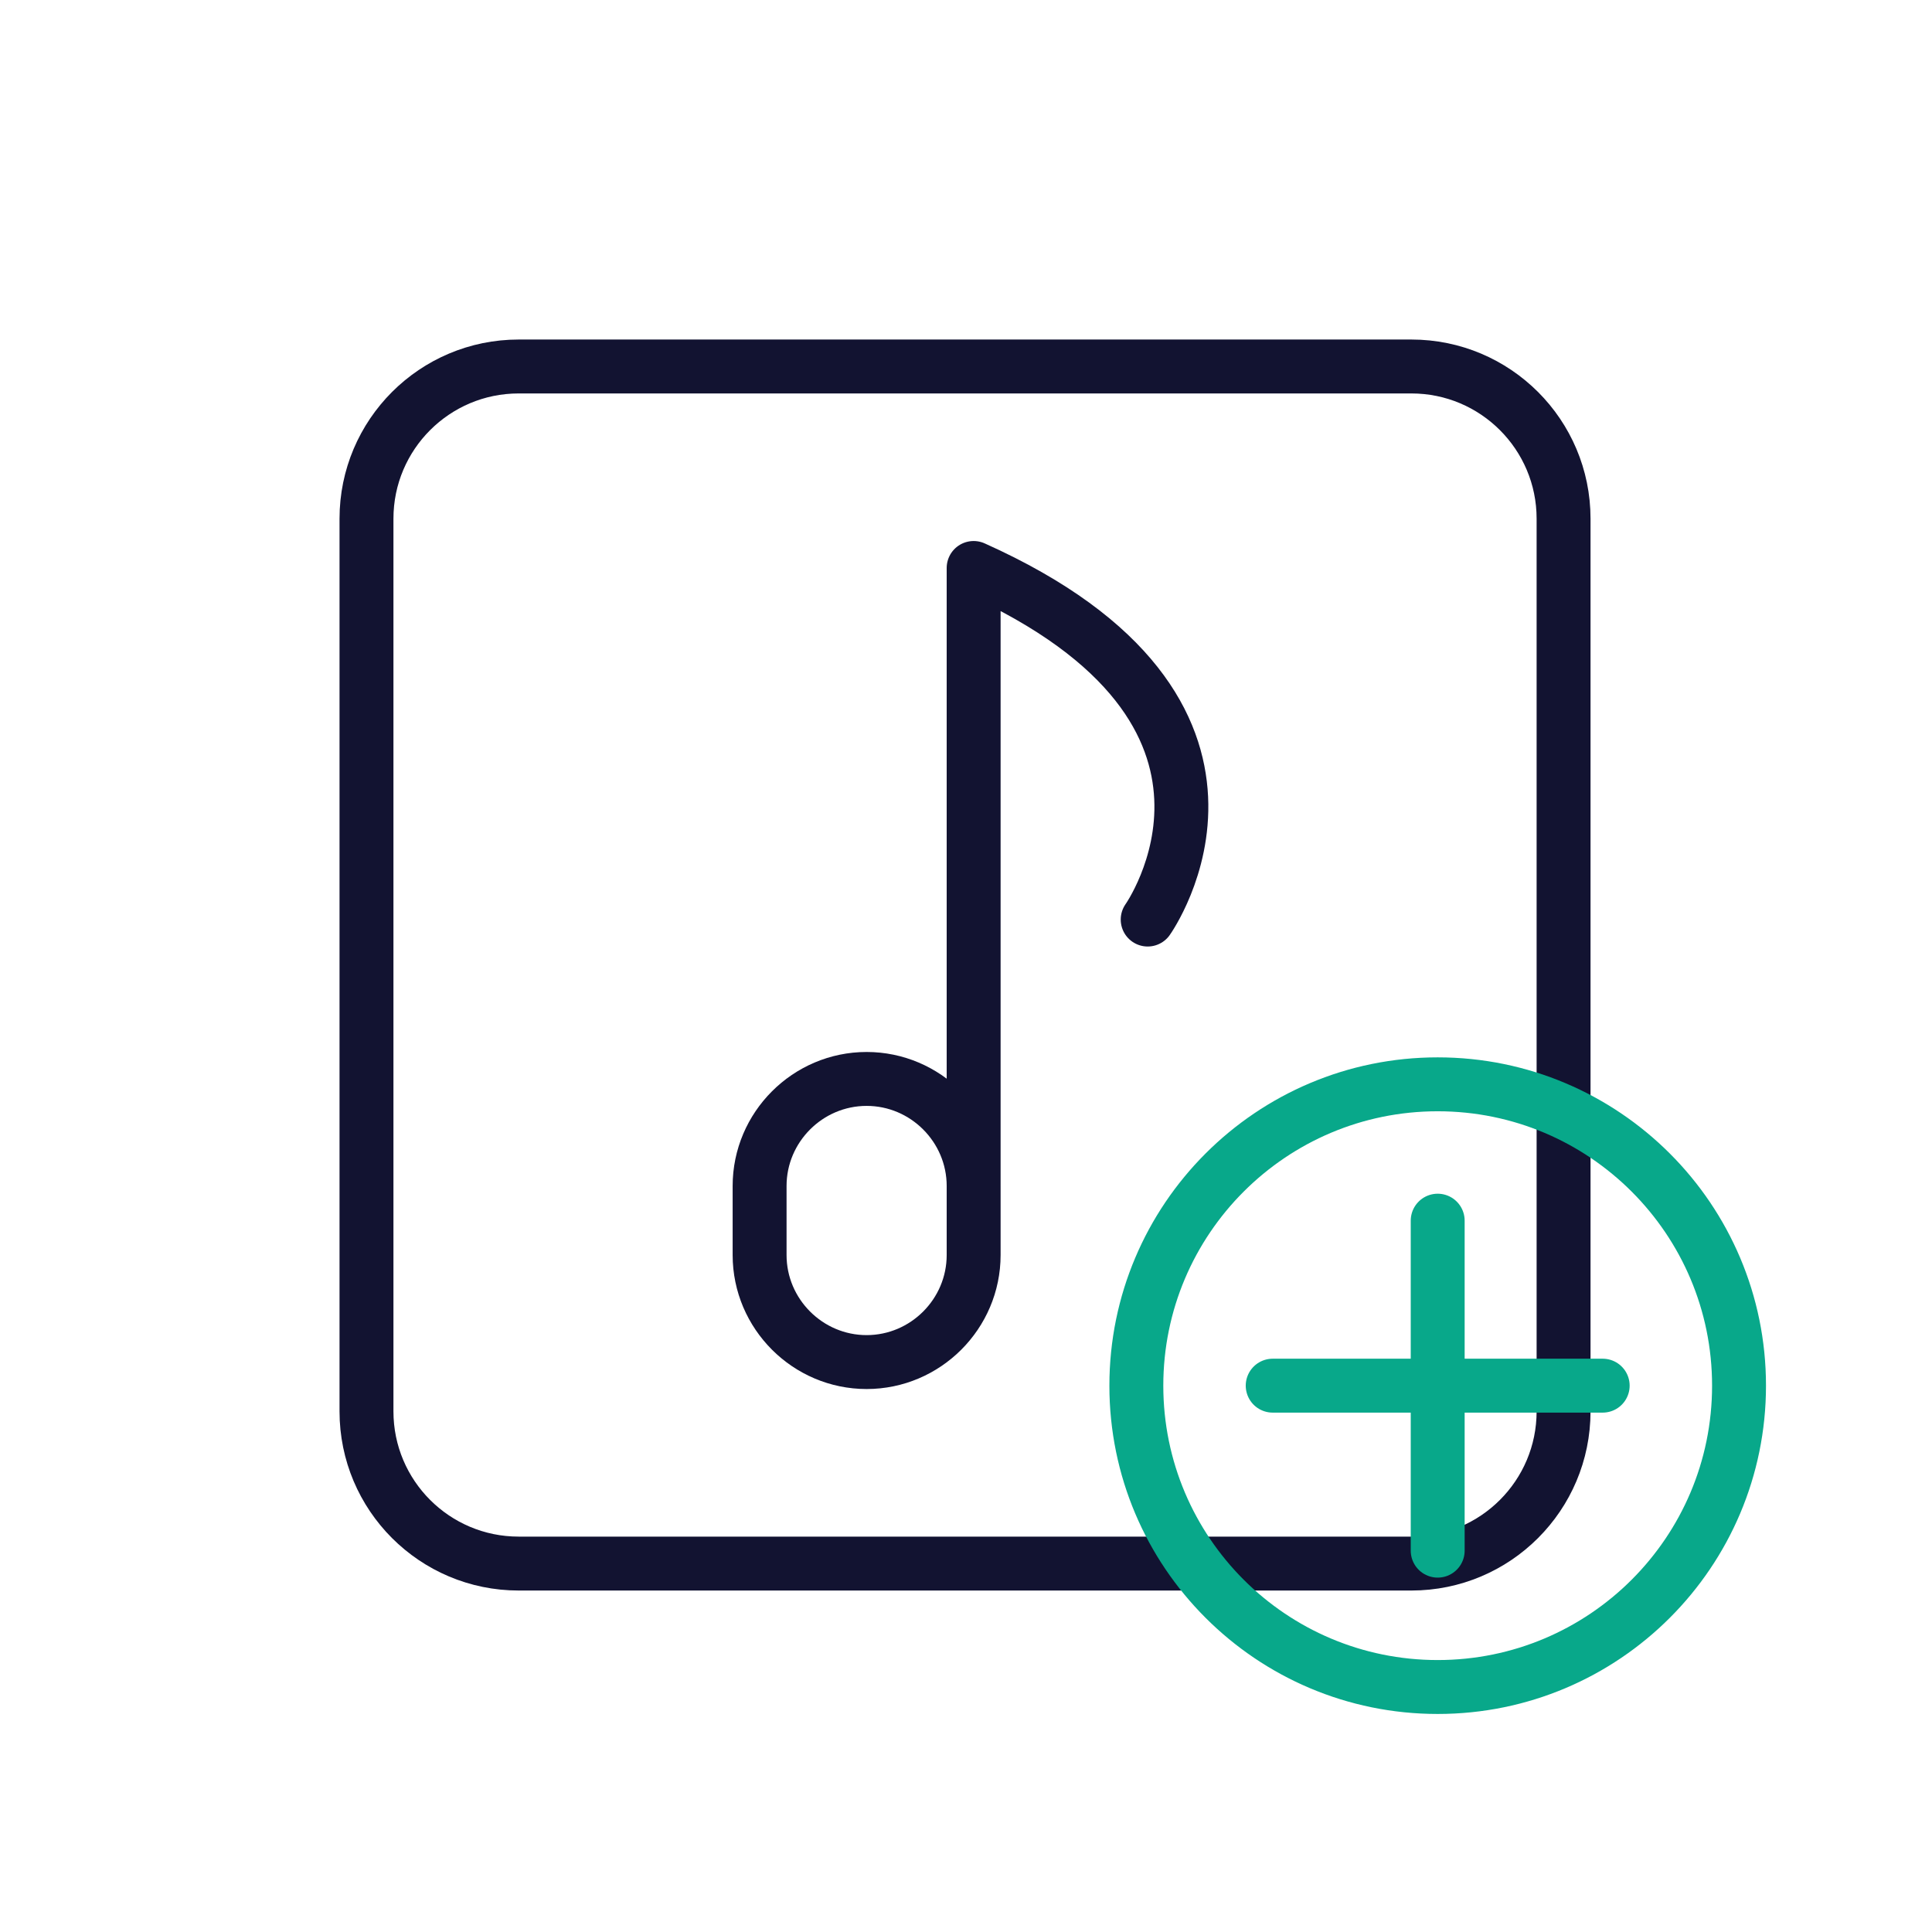 <svg xmlns="http://www.w3.org/2000/svg" width="430" height="430" viewbox="0 0 430 430"><g clip-path="url(#c)" id="gid1"><g clip-path="url(#d)" style="display:block" id="gid2"><path fill="none" stroke="#121331" stroke-linecap="round" stroke-linejoin="round" stroke-width="12" d="M192.882 303.153s0 0 0 0c13.1 0 23.819-10.719 23.819-23.819v-15.378c0-13.1-10.719-23.819-23.819-23.819 0 0 0 0 0 0-13.1 0-23.819 10.719-23.819 23.819v15.378c0 13.1 10.719 23.819 23.819 23.819zm62.555-98.49s32.784-46.178-38.736-78.249v137.358" class="primary" style="display:block" id="pid1"/><g mask="url(#e)" style="display:block" id="gid3"><path fill="none" stroke="#121331" stroke-linecap="round" stroke-linejoin="round" stroke-width="12" d="M314.124 348h-198.68c-18.709 0-33.876-15.167-33.876-33.876v-198.68c0-18.709 15.167-33.876 33.876-33.876h198.68c18.709 0 33.876 15.167 33.876 33.876v198.68C348 332.833 332.833 348 314.124 348z" class="primary" id="pid2"/></g><path fill="none" stroke="#08A88A" stroke-linecap="round" stroke-linejoin="round" stroke-width="12" d="M67.069 0c0 37.041-30.028 67.069-67.069 67.069-37.041 0-67.069-30.028-67.069-67.069 0-37.041 30.028-67.069 67.069-67.069 37.041 0 67.069 30.028 67.069 67.069zM0-36.723v73.446M36.723 0h-73.446" class="secondary" style="display:block" transform="translate(319.983 308.403)" id="pid3"/></g></g></svg>